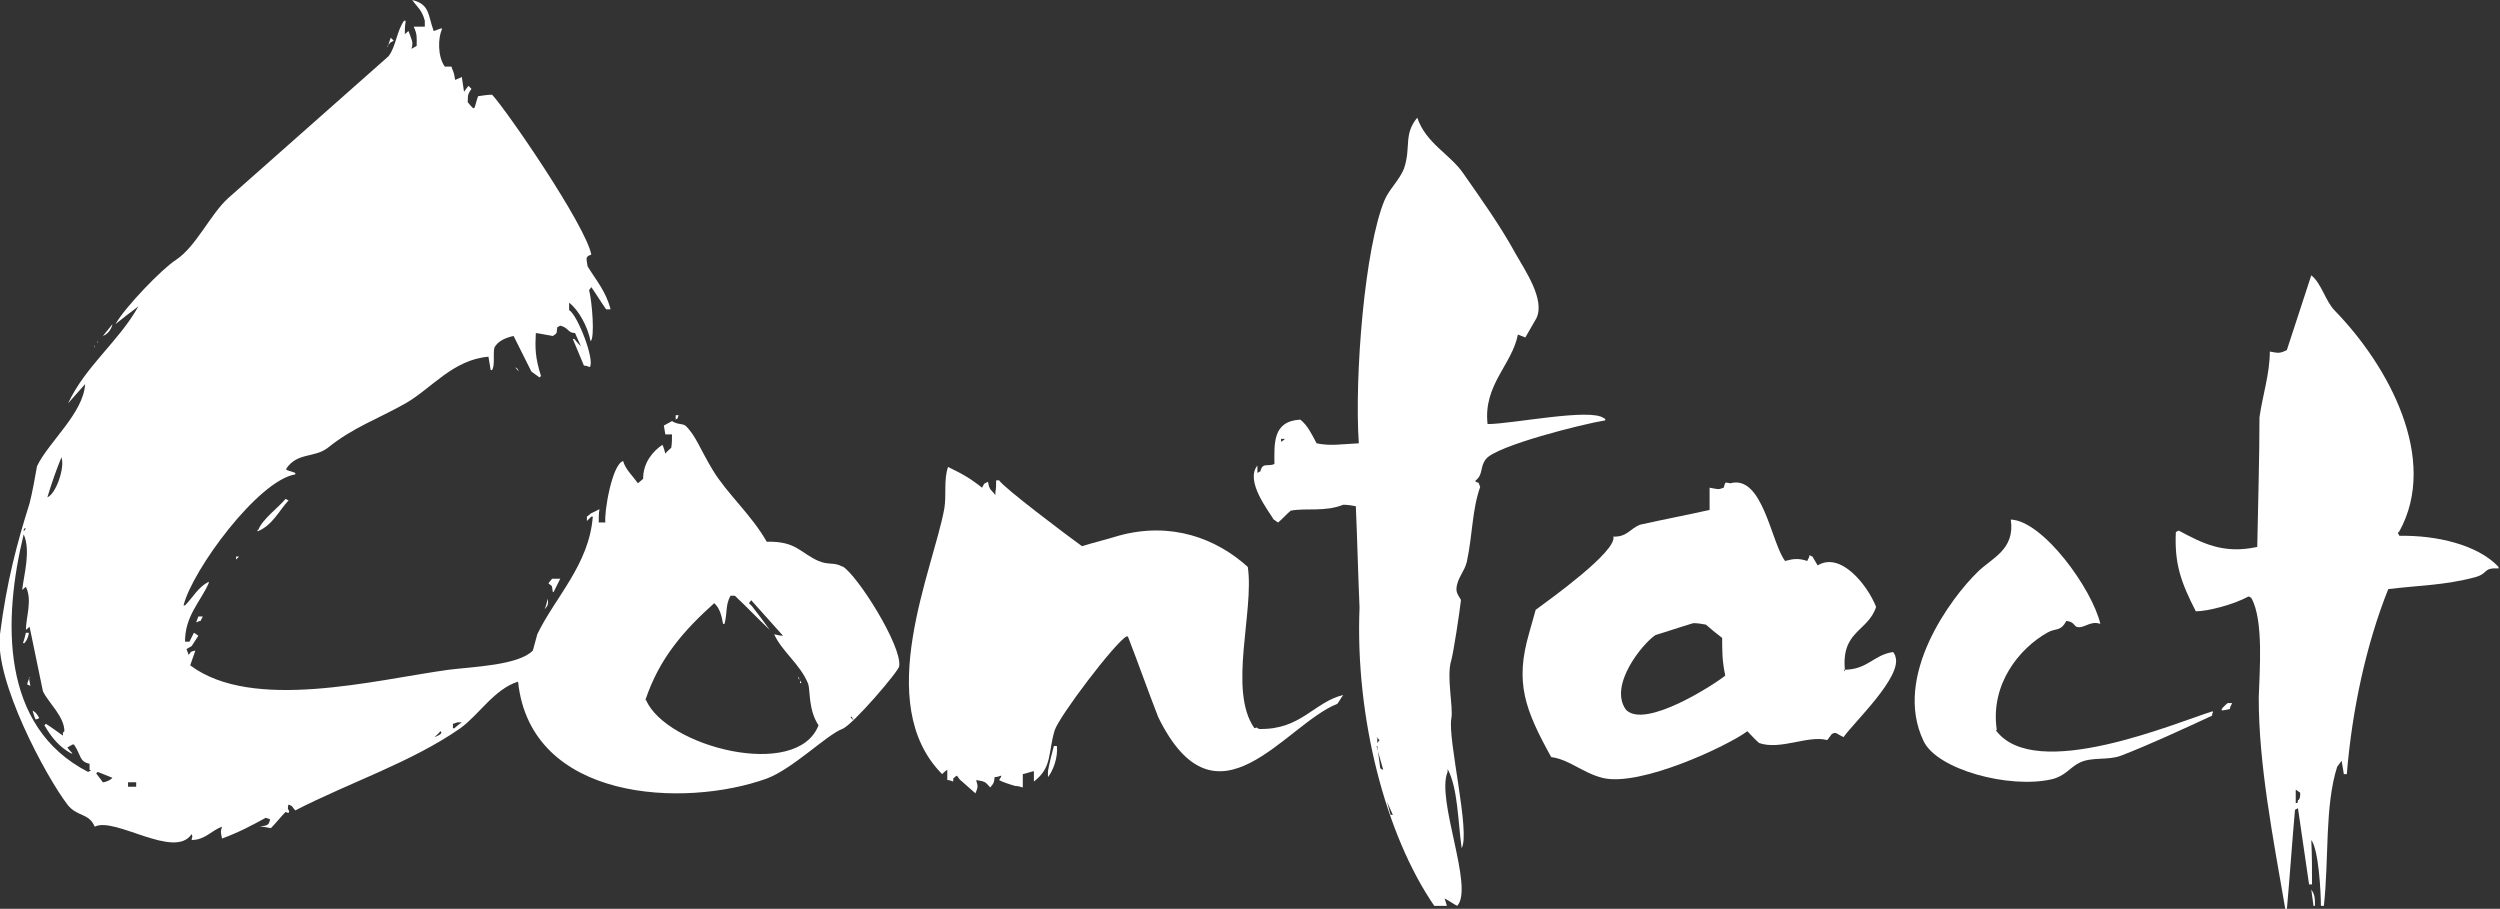 <?xml version="1.0" encoding="UTF-8"?>
<svg id="_图层_2" data-name="图层 2" xmlns="http://www.w3.org/2000/svg" viewBox="0 0 33.78 12.28">
  <rect x="0" y="0" width="33.78" height="12.28" fill="#333333" stroke="none"/>
  <defs>
    <style>
      .cls-1 {
        fill: #fff;
        fill-rule: evenodd;
      }
    </style>
  </defs>
  <g id="_图层_1-2" data-name="图层 1">
    <g>
      <path class="cls-1" d="M11.39,7.66c-.12-.07-.19-.02-.33-.08-.25-.11-.3-.27-.7-.26-.21-.37-.53-.64-.73-.97-.17-.28-.23-.47-.37-.6-.05-.03-.1-.01-.18-.06-.04,.02-.07,.04-.11,.06l.02,.12h.09c0,.06,0,.12-.01,.18-.03,.03-.06,.05-.08,.08-.01-.04-.02-.08-.04-.12-.13,.09-.26,.24-.26,.46l-.07,.06c-.08-.11-.17-.19-.2-.3-.15,.04-.26,.7-.24,.83h-.09c0-.06,0-.12,.01-.18l-.12,.06s-.03,.03-.05,.04v.06s.04-.04,.06-.06h.02c-.05,.65-.51,1.09-.75,1.59-.02,.07-.04,.15-.06,.22-.19,.2-.82,.22-1.14,.26-1.01,.14-2.65,.57-3.49-.06l.07-.2c-.08,.02-.05,.01-.09,.06-.01-.03-.02-.05-.03-.08,.02-.01,.05-.03,.07-.04l.09-.14s-.04-.03-.06-.04c-.02,.04-.04,.08-.06,.12h-.06c0-.35,.21-.54,.32-.79v-.02c-.15,.08-.21,.21-.32,.32h-.02c.12-.48,1.01-1.69,1.51-1.77v-.02s-.08-.03-.12-.04v-.02c.15-.22,.38-.14,.56-.28,.35-.28,.66-.38,1.05-.6,.35-.2,.64-.59,1.12-.63l.03,.18h.02c.04-.07,.01-.21,.03-.3,.04-.09,.16-.14,.26-.16,.08,.16,.16,.32,.24,.48,.04,.03,.07,.05,.11,.08,0,0,.01-.01,.02-.02-.08-.25-.08-.38-.07-.58,.08,.01,.16,.03,.23,.04,.06-.04,.05-.03,.06-.12,.01,0,.02-.01,.04-.02,.12,.03,.1,.1,.2,.1l.08,.18s-.06-.06-.09-.1h-.02c.05,.12,.1,.24,.15,.36,.03,0,.05,.01,.08,.02,.07-.1-.17-.71-.28-.77v-.1s0,0,0,0c.13,.1,.25,.32,.29,.52,.06-.04,.02-.54-.02-.69,.01-.01,.02-.03,.03-.04,.07,.1,.13,.2,.2,.3h.06c-.06-.24-.2-.4-.31-.58-.02-.12-.03-.13,.05-.16-.08-.4-1.13-1.93-1.34-2.16-.06,0-.12,.01-.19,.02-.02,.05-.03,.11-.05,.16h-.02s-.05-.05-.07-.08c0-.12,.01-.11,.05-.18l-.04-.04s-.04,.05-.06,.08l-.03-.2s-.06,.03-.09,.04c-.02-.13-.03-.11-.05-.18h-.09c-.1-.14-.09-.39-.04-.5v-.02s-.08,.03-.11,.04c-.08-.22-.05-.36-.29-.42,.07,.1,.13,.13,.17,.28,0,.03,0,.05,0,.08h-.15c.05,.11,.04,.14,.04,.26-.02,.01-.05,.03-.07,.04,.03-.1,0-.12-.04-.24-.02,.01-.03,.03-.05,.04,0-.05,0-.11,.01-.16v-.02h-.02c-.1,.14-.11,.35-.21,.48-.72,.64-1.45,1.28-2.17,1.92-.24,.22-.43,.65-.7,.83-.19,.12-.69,.64-.82,.87,.1-.08,.2-.16,.31-.24-.27,.48-.71,.8-.95,1.31,.08-.09,.15-.17,.23-.26-.02,.39-.5,.79-.65,1.11-.03,.17-.06,.34-.1,.5C.23,7.34,.09,7.86,0,8.57c-.08,.62,.62,1.92,.91,2.3,.13,.17,.29,.11,.37,.3,.27-.14,1.08,.45,1.31,.1,.02,.05,0,.03,0,.08,.18,0,.27-.13,.41-.18-.02,.07-.02,.06,0,.16,.22-.08,.41-.18,.59-.28l.06,.02c-.02,.09-.04,.08-.14,.1,.05,0,.1,.01,.15,.02,.07-.07,.13-.15,.2-.22,.05,.03,.06,0,.03-.04,0-.02,0-.04,.01-.06,.07,.03,.04,.03,.09,.08,.74-.38,1.57-.65,2.23-1.11,.25-.18,.46-.53,.78-.63,.17,1.62,2.25,1.71,3.36,1.31,.35-.13,.81-.59,1.02-.67,.14-.05,.78-.8,.77-.85,.04-.27-.57-1.24-.77-1.35ZM.33,7.14h.02s-.02,.03-.03,.04c0-.01,0-.03,.01-.04Zm.9,3.27s-.02,.01-.04,.02C0,9.82,.04,8.37,.32,7.22c.1,.22,0,.56-.02,.75,.02-.01,.03-.03,.05-.04,.09,.18,0,.41,0,.58,.02-.01,.03-.03,.05-.04,.06,.29,.12,.58,.18,.87,.07,.15,.29,.34,.29,.54l-.02,.02v.04c-.07-.05-.15-.11-.23-.16l-.02,.02c.1,.17,.2,.29,.36,.38h.02s-.05-.05-.07-.08c.02-.01,.05-.03,.07-.04h.02c.1,.15,.07,.23,.21,.26v.08Zm-.59-3.69c.06-.2,.12-.37,.19-.54,.05,.13-.07,.49-.19,.54Zm.75,3.85s-.06-.08-.09-.12l.02-.02c.07,.03,.13,.05,.2,.08-.03,.03-.07,.05-.12,.06Zm.45,.06h-.11v-.06h.11v.06Zm4.03-.67s.06-.05,.08-.08c.05,.03-.05,.07-.08,.08Zm.27-.12h-.02v-.06s.04-.01,.06-.02h.06s-.07,.05-.1,.08Zm2.58-.38c.19-.57,.52-.94,.93-1.31,.07,.06,.1,.16,.12,.28h.02c.04-.16,.01-.25,.08-.38h.06c.16,.15,.31,.31,.47,.46-.08-.11-.16-.22-.24-.32-.01-.01-.03-.03-.04-.04,.01-.01,.02-.03,.03-.04,.14,.16,.29,.32,.43,.48-.04,0-.08-.01-.12-.02,.11,.24,.35,.4,.46,.67,.03,.09,0,.35,.14,.56-.29,.75-2.06,.29-2.33-.34Zm2.77,.24s.01-.01,.02-.02c0,.02,.02,.04,.03,.06-.01-.01-.03-.03-.04-.04Z"/>
      <path class="cls-1" d="M5.23,.63s.03-.04,.05-.06c.01,0,.02-.01,.04-.02l-.04-.04s-.03,.08-.04,.12Z"/>
      <path class="cls-1" d="M21.67,5.65c-.18-.14-1.24,.08-1.57,.08-.06-.53,.33-.8,.41-1.21,.03,.01,.07,.03,.1,.04,.05-.09,.1-.17,.15-.26,.12-.25-.15-.64-.28-.87-.22-.4-.46-.73-.71-1.09-.18-.26-.5-.4-.62-.75-.19,.23-.08,.4-.18,.69-.06,.15-.2,.28-.26,.42-.27,.64-.41,2.38-.35,3.29-.23,.01-.38,.04-.57,0-.07-.13-.12-.24-.22-.32-.38,.02-.35,.33-.35,.6-.09,.04-.16-.03-.19,.1-.01,0-.02,.01-.04,.02v-.1c-.17,.21,.15,.61,.22,.73,.02,.01,.04,.03,.06,.04,.06-.05,.11-.11,.17-.16,.21-.04,.46,.02,.71-.08,.06,0,.12,.01,.17,.02,.02,.46,.03,.91,.05,1.37-.06,1.48,.35,3.07,1.01,4.03h.17s-.02-.07-.03-.1c.06,.03,.11,.07,.17,.1,.23-.25-.29-1.44-.13-1.81v-.04c.14,.26,.14,.72,.19,1.07,.12-.21-.19-1.47-.14-1.75,.03-.16-.07-.57,0-.79,.03-.11,.11-.63,.13-.81,0-.02-.07-.09-.06-.16,.01-.14,.11-.23,.14-.36,.08-.38,.07-.7,.18-1.01-.04-.1,0-.03-.07-.08,.12-.09,.06-.19,.15-.3,.15-.18,1.3-.47,1.61-.52v-.02Zm-4.36,.32v-.04h.05s0,.01-.05,.04Zm1.29,3.99s.03,.03,.04,.04c-.01,.01-.02,.03-.03,.04v-.08Zm0,.12c.03,.11,.06,.22,.09,.32-.01,0-.03-.01-.04-.02l-.04-.3Zm.19,.93c-.02-.06-.03-.12-.05-.18l.08,.18h-.04Z"/>
      <path class="cls-1" d="M32.42,7.18c.54-.98-.15-2.24-.87-2.98-.13-.13-.18-.37-.32-.48-.11,.34-.22,.67-.33,1.01-.1,.05-.12,.04-.23,.02,0,.3-.1,.6-.14,.89,0,.58-.02,1.17-.03,1.75-.46,.1-.74-.05-1.06-.22-.01,0-.02,.01-.04,.02-.02,.43,.07,.68,.27,1.07,.16,0,.51-.09,.71-.2,.01,0,.03,.01,.04,.02,.17,.3,.11,1,.1,1.35,0,.9,.19,1.87,.36,2.86h.02c.04-.45,.07-.9,.11-1.35,.01,0,.02-.01,.04-.02l.15,1.03h.04c0-.2,0-.4-.01-.6,.1,.13,.13,.71,.13,.89h.04c.07-.63,.01-1.35,.18-1.88,.02-.03,.04-.05,.06-.08l.03,.18h.04c.07-.86,.26-1.75,.56-2.5,.4-.05,.76-.05,1.17-.16,.19-.05,.1-.13,.32-.12v-.02c-.28-.3-.84-.43-1.34-.42,0-.01-.02-.03-.02-.04Zm-1.37,3.63s0,.03-.01,.04h-.02c0-.06,0-.12,0-.18,.02,.01,.04,.03,.06,.04,0,.07,0,.06-.02,.1Z"/>
      <path class="cls-1" d="M1.52,4.38l-.13,.16c.08-.03,.12-.11,.13-.16Z"/>
      <path class="cls-1" d="M1.32,4.6s0,.03-.01,.04c.03-.03,0-.02,.01-.04Z"/>
      <path class="cls-1" d="M1.28,4.66s0,.03-.01,.04c.03-.03,0-.02,.01-.04Z"/>
      <path class="cls-1" d="M6.96,4.96s.03,.04,.05,.06c-.03-.06,0-.02-.05-.06Z"/>
      <path class="cls-1" d="M9.17,5.61h-.04v.06c.05-.04,.01,.01,.04-.06Z"/>
      <path class="cls-1" d="M16.95,9.84c-.36-.51,0-1.58-.09-2.18-.42-.38-1.03-.62-1.75-.42-.16,.05-.33,.09-.49,.14-.21-.15-1.07-.8-1.12-.89h-.04c0,.05,0,.11-.01,.16v.04c-.06-.08-.08-.06-.1-.18-.07,.03-.05,.03-.08,.08-.15-.12-.27-.19-.46-.28-.06,.17-.02,.38-.05,.56-.15,.83-.98,2.63-.03,3.59,.02-.02,.04-.04,.07-.06,0,.05,0,.09,0,.14,.03,0,.05,.01,.08,.02v-.04s.03-.03,.05-.04c.03,.04,.03,.05,.07,.08,.06,.05,.12,.11,.18,.16,.03-.08,.04-.08,.01-.18,.12,.02,.12,.02,.19,.1,.04-.05,.05-.05,.06-.14,.03,0,.06-.01,.09-.02,0,.02-.02,.04-.03,.06,.05,.03,.18,.07,.22,.08,.03,0,.07,.01,.1,.02,0-.06,0-.12,0-.18,.05-.01,.1-.03,.15-.04,0,.05,0,.09,0,.14,.25-.19,.19-.39,.28-.69,.06-.19,.81-1.18,.97-1.27h.02c.14,.36,.27,.73,.41,1.09,.79,1.61,1.71,.1,2.42-.18,.03-.04,.05-.08,.08-.12-.4,.1-.57,.47-1.13,.46-.01,0-.03-.01-.04-.02Z"/>
      <path class="cls-1" d="M24.93,9.07c-.06-.55,.31-.53,.42-.87-.12-.3-.48-.75-.79-.56l-.07-.12s-.03-.01-.04-.02c0,.03-.02,.05-.03,.08-.12-.04-.19-.03-.3,0-.19-.25-.3-1.17-.74-1.05-.08-.01-.06-.03-.09,.06-.08,.03-.07,.02-.19,0,0,.1,0,.2,0,.3-.31,.07-.63,.13-.94,.2-.13,.05-.18,.17-.36,.16,.05,.2-.86,.85-1.05,.99l-.09,.32c-.19,.66-.06,1.02,.3,1.67,.24,.03,.42,.21,.69,.28,.51,.13,1.71-.44,1.96-.63,.05,.05,.1,.11,.16,.16,.29,.1,.66-.11,.92-.04,.02-.03,.04-.05,.06-.08,.06-.04,.07,0,.16,.04,.14-.2,.8-.82,.7-1.09,0-.02-.02-.04-.03-.06-.27,.04-.34,.24-.67,.24Zm-1.62,.06c-.12,.1-1.08,.73-1.34,.46-.24-.33,.23-.9,.4-1.01,.17-.05,.34-.11,.51-.16,.06,0,.12,.01,.17,.02,.07,.06,.14,.12,.22,.18,0,.18,0,.31,.04,.5Z"/>
      <path class="cls-1" d="M3.48,7.16v.02c.2-.08,.29-.28,.42-.42-.01,0-.03-.01-.04-.02-.11,.13-.31,.27-.37,.42Z"/>
      <path class="cls-1" d="M26.98,9.86c-.09-.62,.31-1.1,.68-1.31,.12-.07,.18-.01,.26-.16,.1,.01,.1,.06,.14,.08,.1,.03,.18-.09,.32-.04-.11-.47-.77-1.39-1.21-1.41,.06,.41-.26,.52-.45,.71-.35,.34-1.15,1.4-.73,2.28,.18,.39,1.16,.65,1.73,.52,.18-.04,.25-.16,.37-.22,.17-.09,.39-.03,.57-.1,.39-.15,.84-.36,1.23-.54,0-.01,0-.03,.01-.04v-.02c-.49,.15-2.4,.97-2.93,.26Z"/>
      <path class="cls-1" d="M3.23,7.52h-.04v.04s.03-.03,.04-.04Z"/>
      <path class="cls-1" d="M7.48,8c.03-.06,.06-.12,.09-.18h-.11l-.05,.06c.06,.06,.04,0,.06,.12h.02Z"/>
      <path class="cls-1" d="M7.36,8.23c.05-.05,.05-.08,.04-.14-.01,.05-.02,.09-.04,.14Z"/>
      <path class="cls-1" d="M2.71,8.39s.02-.04,.03-.06h-.06s-.02,.05-.03,.08l.05-.02Z"/>
      <path class="cls-1" d="M.31,8.69h.02s.05-.05,.06-.14h-.04s-.02,.09-.04,.14Z"/>
      <path class="cls-1" d="M10.81,9.19v.04h.02s-.04-.07-.05-.1c.02,.05-.02,.01,.03,.06Z"/>
      <path class="cls-1" d="M.4,9.15s-.02,.05-.03,.08v.02s.03,.01,.04,.02l-.02-.12Z"/>
      <path class="cls-1" d="M30.02,9.58v.02s.08-.01,.11-.02c0-.03,.02-.05,.03-.08h-.06s-.06,.05-.08,.08Z"/>
      <path class="cls-1" d="M.44,9.6s.02,.08,.04,.12c.02,0,.04-.01,.05-.02-.04-.06-.03-.06-.09-.1Z"/>
      <path class="cls-1" d="M14.16,10.42v.08c.06-.07,.14-.26,.12-.42h-.04c-.03,.11-.06,.23-.08,.34Z"/>
      <path class="cls-1" d="M31.26,12.24h.02c0-.1,0-.15-.05-.22l.03,.22Z"/>
    </g>
  </g>
</svg>